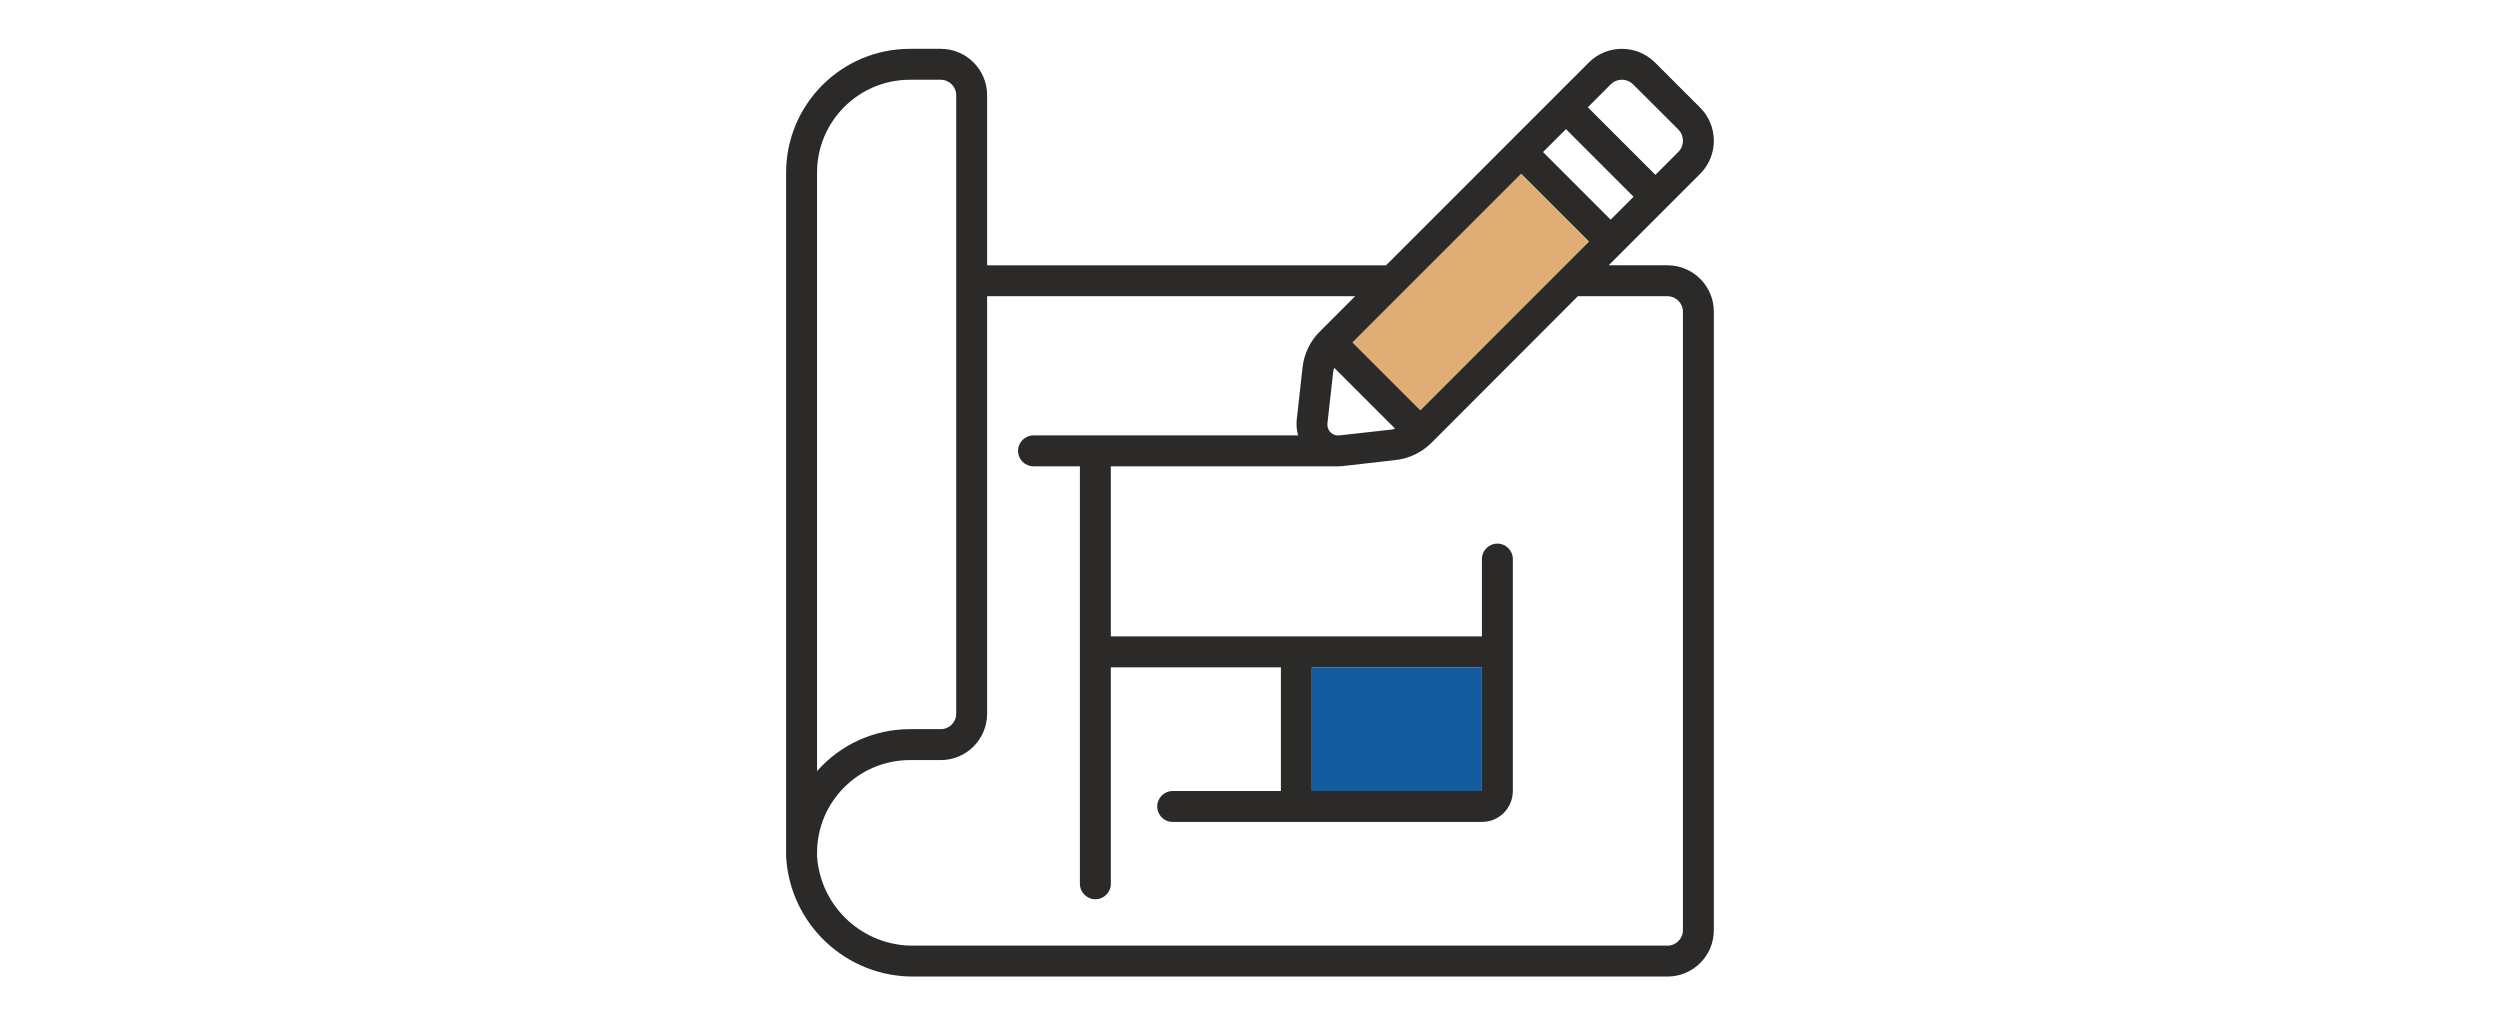 <?xml version="1.0" encoding="UTF-8"?> <!-- Creator: CorelDRAW 2020 (64-Bit) --> <svg xmlns="http://www.w3.org/2000/svg" xmlns:xlink="http://www.w3.org/1999/xlink" xmlns:xodm="http://www.corel.com/coreldraw/odm/2003" xml:space="preserve" width="43.349mm" height="17.78mm" style="shape-rendering:geometricPrecision; text-rendering:geometricPrecision; image-rendering:optimizeQuality; fill-rule:evenodd; clip-rule:evenodd" viewBox="0 0 4334.92 1777.98"> <defs> <style type="text/css"> <![CDATA[ .fil1 {fill:#145C9E} .fil2 {fill:#E0AE75} .fil0 {fill:#2B2A29;fill-rule:nonzero} ]]> </style> </defs> <g id="Слой_x0020_1">  <g id="_2320012373744"> <path id="Shape_17_" class="fil0" d="M2971.75 244.4c0.1,-21.85 -8.59,-42.82 -24.13,-58.18l-77.43 -77.43c-15.29,-15.46 -36.14,-24.15 -57.88,-24.13l-0.27 0c-21.61,0.01 -42.31,8.71 -57.46,24.13l-351.22 351.22 -691.71 0 0 -294.92c0,-44.42 -36.02,-80.43 -80.44,-80.43l-53.62 0c-118.4,0.13 -214.35,96.08 -214.49,214.48l0 1186.41c6.71,117.5 104.58,208.98 222.27,207.76l1305.95 0c44.42,0 80.43,-36.01 80.43,-80.43l0 -1072.44c0,-44.42 -36.01,-80.43 -80.43,-80.43l-101.88 0 158.18 -158.19c15.39,-15.15 24.08,-35.83 24.13,-57.42zm-649.36 510.53c-5.67,0.77 -11.37,-1.22 -15.33,-5.36 -3.99,-3.97 -5.96,-9.53 -5.36,-15.12l10.16 -91.16c0.42,-1.91 0.96,-3.79 1.61,-5.63l105.6 105.61c-1.74,0.37 -3.32,1.23 -5.14,1.45l-91.54 10.21zm140.47 -43.78l-117.33 -117.36 292.24 -292.23 117.27 117.24 -292.18 292.35zm212.71 -447.53l39.76 -39.74 117.22 117.25 -39.73 39.76 -117.25 -117.27zm-1258.84 35.52c0.09,-88.8 72.05,-160.77 160.86,-160.86l53.62 0c14.81,0 26.81,12 26.81,26.81l0 1072.43c0,14.81 -12,26.81 -26.81,26.81l-53.62 0c-61.59,-0.02 -120.21,26.5 -160.86,72.77l0 -1037.96zm1474.59 214.49c14.81,0 26.81,12 26.81,26.81l0 1072.44c0,14.8 -12,26.81 -26.81,26.81l-1305.95 0c-88.51,1.49 -162.66,-66.65 -168.64,-154.97l0 -5.9c0.09,-88.8 72.05,-160.77 160.86,-160.86l53.62 0c44.42,0 80.43,-36.01 80.43,-80.43l0 -723.9 638.1 0 -60.89 60.89c-17,16.75 -27.69,38.85 -30.27,62.57l-10.16 91.35c-0.83,8.91 0.01,17.89 2.5,26.49l-458.84 0c-14.81,0 -26.82,12 -26.82,26.81 0,14.81 12.01,26.81 26.82,26.81l80.43 0 0 723.89c0,14.81 12,26.82 26.81,26.82 14.81,0 26.81,-12.01 26.81,-26.82l0 -375.35 294.92 0 0 214.49 -187.68 0c-14.8,0 -26.8,12 -26.8,26.81 0,14.8 12,26.81 26.8,26.81l536.22 0c29.62,0 53.62,-24.01 53.62,-53.62l0 -402.16c0,-14.81 -12,-26.82 -26.81,-26.82 -14.8,0 -26.81,12.01 -26.81,26.82l0 134.05 -643.46 0 0 -294.92 394.34 0c2.61,0.01 5.23,-0.14 7.83,-0.43l91.61 -10.42c23.25,-2.64 44.95,-12.98 61.66,-29.36l254.38 -254.71 155.37 0 0 0zm-321.73 643.46l0 214.49 -294.92 0 0 -214.49 294.92 0zm340.23 -893.28l-39.36 39.38 -117.22 -117.22 39.39 -39.38c5.15,-5.29 12.21,-8.28 19.6,-8.31 7.52,0.02 14.71,3.05 19.97,8.42l77.54 77.37c5.39,5.31 8.42,12.57 8.39,20.14 -0.02,7.38 -3.02,14.45 -8.31,19.6l0 0z"></path> <polygon class="fil1" points="2274.67,1157.09 2274.67,1371.58 2569.59,1371.58 2569.59,1157.09 "></polygon> <polygon class="fil2" points="2637.77,301.55 2345.53,593.8 2462.86,711.15 2755.04,418.8 "></polygon> </g> </g> </svg> 
